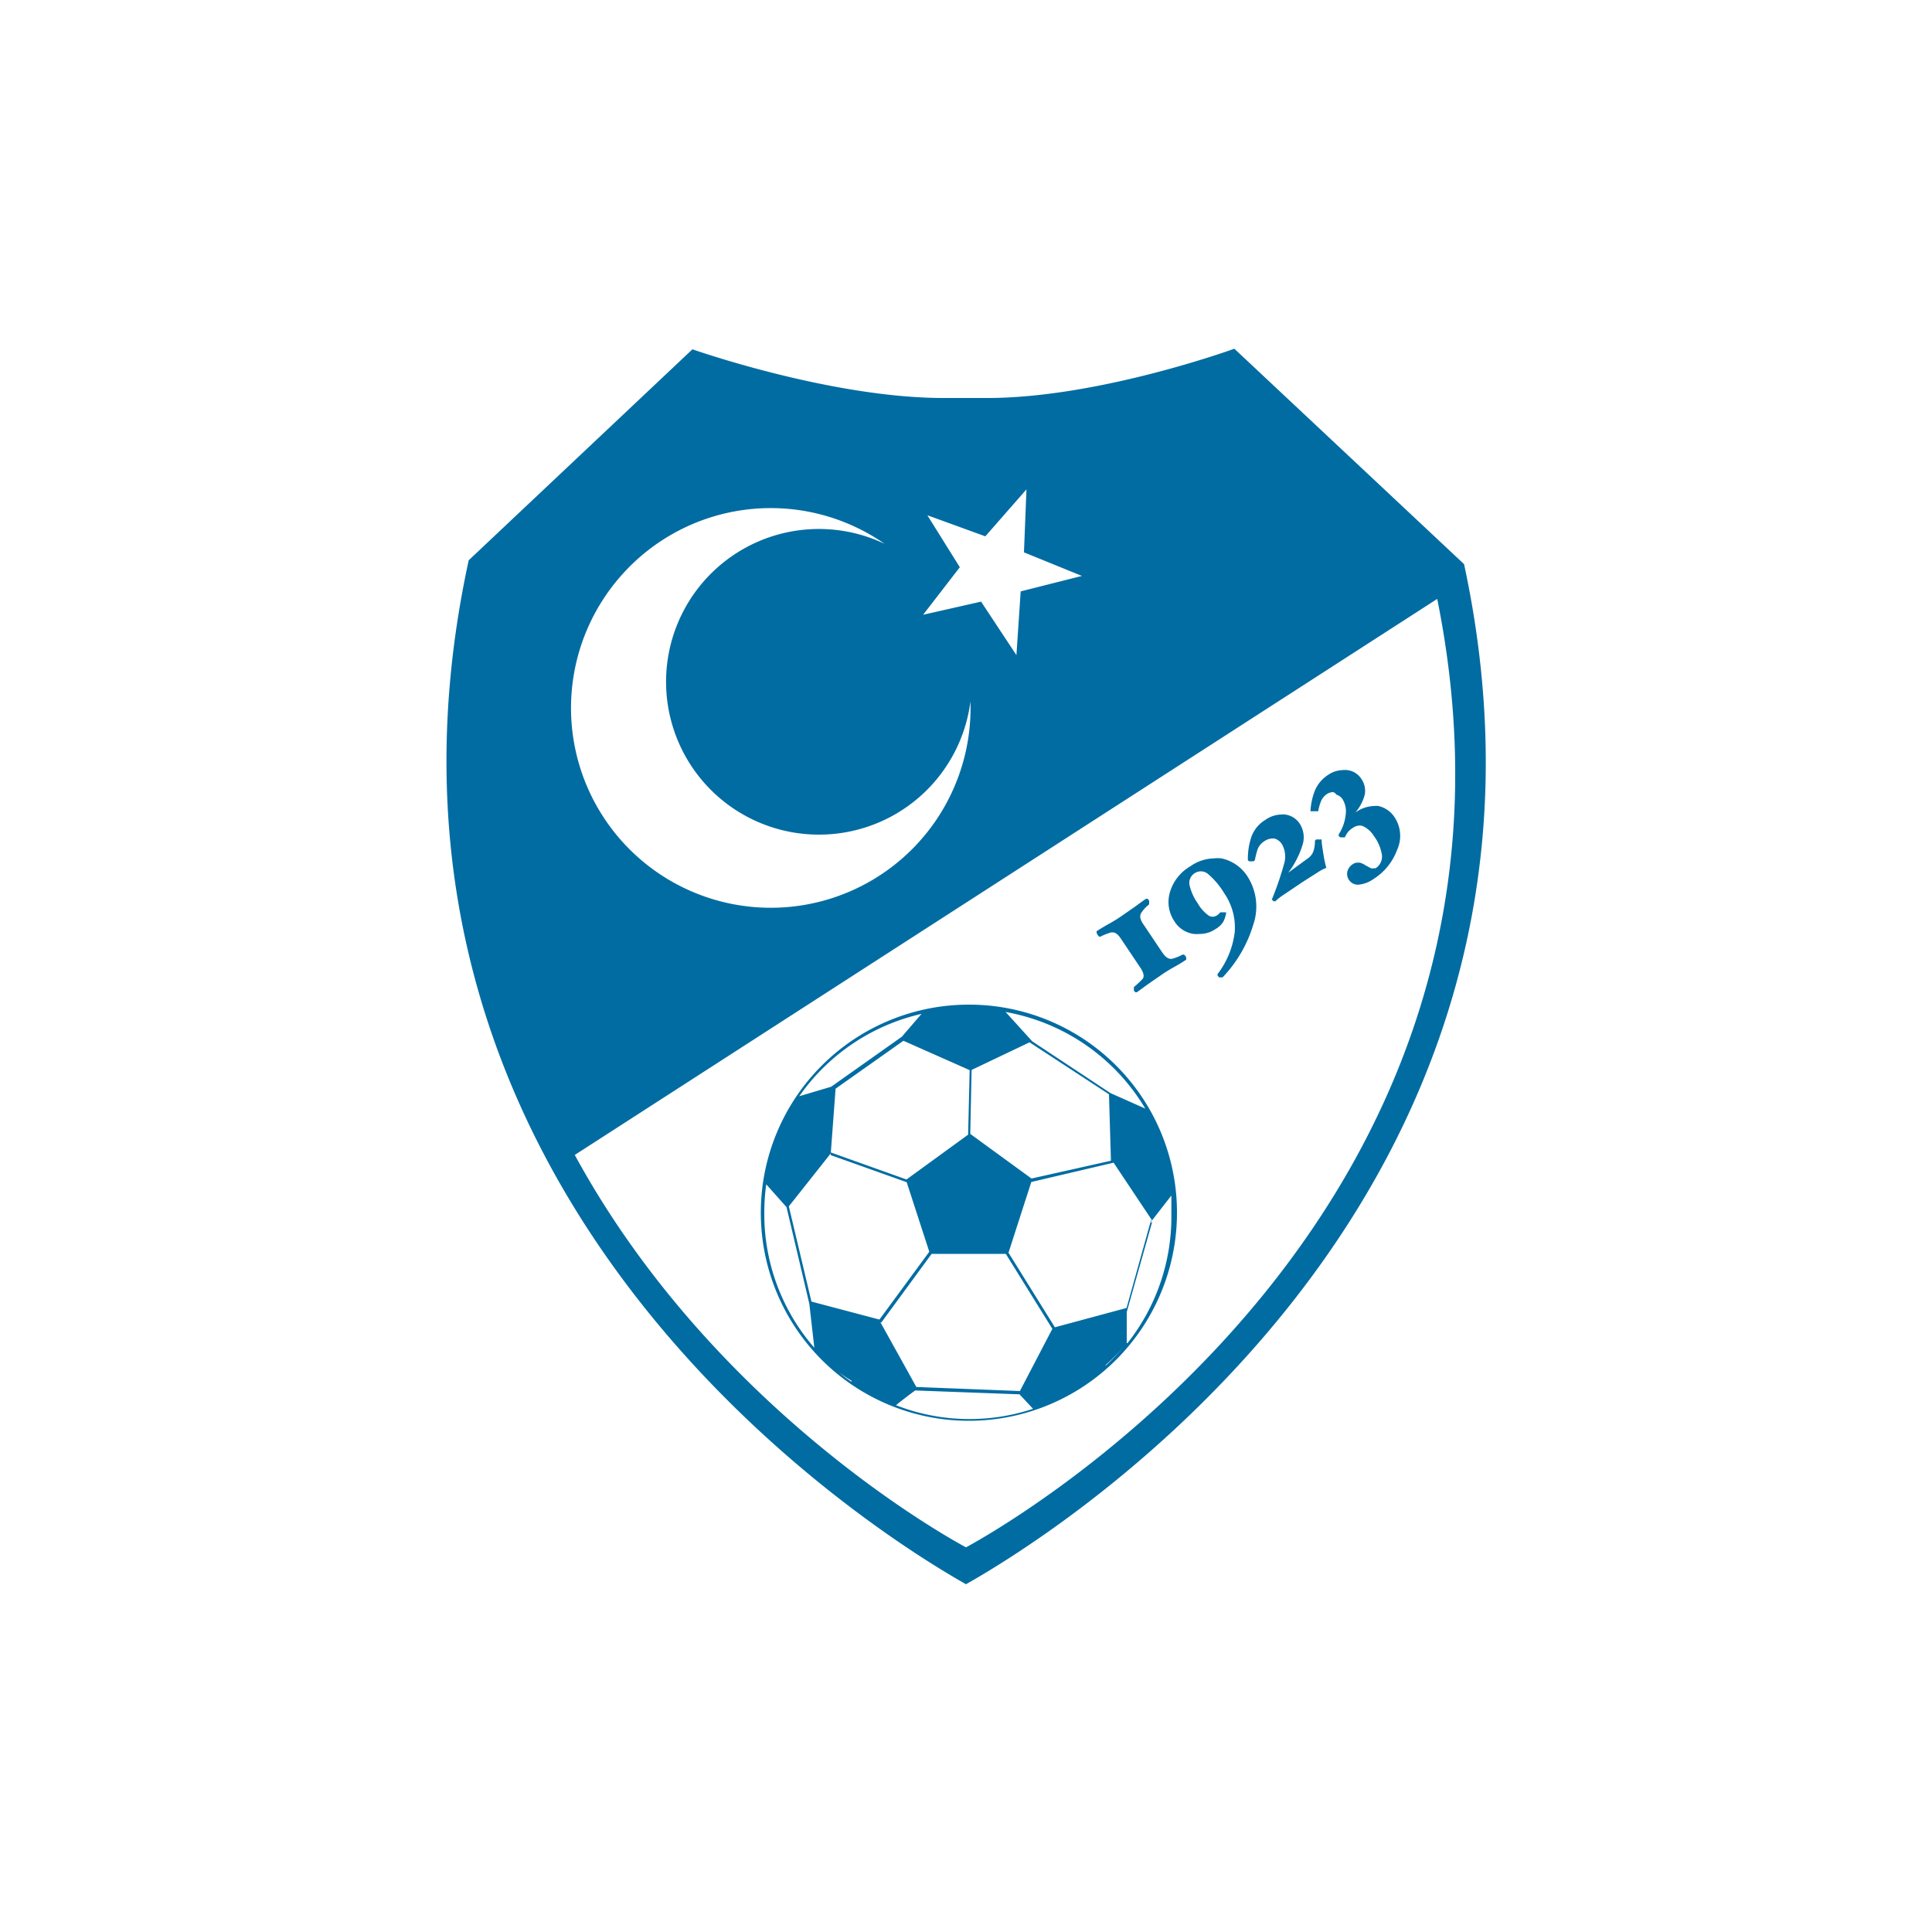 <svg xmlns="http://www.w3.org/2000/svg" data-name="Layer 1" viewBox="0 0 100 100">
  <path fill="#016ca2"
    d="M75.78 29.2L63.89 18.05s-7 2.55-12.79 2.55h-2.26c-5.85 0-13-2.52-13-2.52L24.26 29C16.94 62.72 46.82 80.2 50 82c3.18-1.8 33-19.21 25.78-52.8zM48 26.67l3 1.09 2.13-2.43-.13 3.26 3 1.22-3.17.8-.22 3.3-1.83-2.77-3 .68 1.9-2.46zm-15.88 3.16a10.32 10.32 0 0113.67-1.68 7.91 7.91 0 10-3.41 15.05 7.9 7.9 0 007.85-6.89 10.34 10.34 0 11-18.11-6.48zM50 80.09c-1.86-1-13.41-7.75-20.25-20.31L74.39 31C80.7 62.23 53 78.46 50 80.09zm11.4-30.5v.08c-.16.11-.37.24-.64.39s-.49.29-.66.41-.38.26-.65.45-.46.34-.61.44h-.07l-.08-.08v-.19a5.09 5.09 0 00.45-.42c.1-.12.06-.32-.12-.59l-1-1.49c-.15-.23-.29-.33-.43-.33h-.07a2.92 2.92 0 00-.56.22h-.07l-.08-.09-.05-.11v-.08c.17-.11.38-.24.65-.39s.49-.29.66-.41l.65-.45c.26-.19.46-.34.6-.43h.08l.08.1v.19a1.76 1.76 0 00-.4.43c-.1.14-.08.33.08.57l1 1.49c.15.22.29.33.44.33h.06a2.62 2.62 0 00.55-.22h.07l.09.08zm3.18-4.21a2.89 2.89 0 01.29 2.48 6.76 6.76 0 01-1.59 2.73h-.18l-.08-.1v-.07a4.46 4.46 0 00.89-2.18 3.13 3.13 0 00-.54-2 4.05 4.05 0 00-.84-1 .57.57 0 00-.37-.14.6.6 0 00-.33.1.59.59 0 00-.26.61 2.65 2.65 0 00.42.94 2 2 0 00.57.64.39.39 0 00.2.06.46.46 0 00.25-.08l.08-.07.08-.08H63.46v.07a1.46 1.46 0 01-.15.43 1.12 1.12 0 01-.4.37 1.41 1.41 0 01-.81.25 1.55 1.55 0 01-.31 0 1.39 1.39 0 01-1-.65 1.78 1.78 0 01-.24-1.49 2.3 2.3 0 011.06-1.36 2.2 2.2 0 011.21-.41 1.83 1.83 0 01.4 0 2.12 2.12 0 011.36.95zm3.91-1.23a6 6 0 00.16.77 2.37 2.37 0 00-.44.23l-.8.51-.92.62a3.24 3.24 0 00-.48.37h-.09l-.09-.09a16.08 16.08 0 00.64-1.87 1.29 1.29 0 00-.12-1 .69.69 0 00-.39-.29h-.11a.77.77 0 00-.42.15.84.84 0 00-.34.42 4.58 4.58 0 00-.14.56l-.07.05h-.22l-.07-.05a3.54 3.54 0 01.18-1.21 1.69 1.69 0 01.72-.88 1.47 1.47 0 01.83-.28.71.71 0 01.2 0 1.07 1.07 0 01.77.5 1.3 1.3 0 01.15 1 4.59 4.59 0 01-.76 1.51l1-.73A.75.75 0 0068 44a1.56 1.56 0 00.06-.48l.06-.07h.29c-.01.15.03.39.08.7zm3.73-1.79a1.74 1.74 0 01.09 1.64 3 3 0 01-1.19 1.48 1.62 1.62 0 01-.8.31.55.55 0 01-.5-.25.55.55 0 01-.08-.43.63.63 0 01.28-.38.43.43 0 01.25-.08h.11a1 1 0 01.3.14l.28.15a.28.28 0 00.15 0h.09a.71.71 0 00.33-.67 2.17 2.17 0 00-.42-1 1.29 1.29 0 00-.49-.47.44.44 0 00-.24-.07.64.64 0 00-.37.13.94.94 0 00-.25.22 1.5 1.5 0 00-.15.26h-.24l-.08-.07v-.08a2.33 2.33 0 00.36-1 1.21 1.21 0 00-.14-.79.59.59 0 00-.34-.27A.3.3 0 0069 41a.6.6 0 00-.32.1.86.86 0 00-.3.36 2.45 2.45 0 00-.15.53H67.83a3.3 3.3 0 01.25-1.12 1.8 1.8 0 01.66-.76 1.4 1.4 0 01.76-.25.85.85 0 01.23 0 1 1 0 01.73.45 1.08 1.08 0 01.18.82 2.34 2.34 0 01-.49.93 1.72 1.72 0 01.95-.34 1 1 0 01.25 0 1.36 1.36 0 01.87.64zM50.16 52a10.77 10.77 0 1010.76 10.8A10.76 10.76 0 0050.16 52zm-3.23 9.19l1.17 3.6-2.58 3.51-3.52-.93-1.17-4.93L43 59.7l.25-3.35 3.51-2.48 3.43 1.52-.08 3.34-3.19 2.32-3.92-1.4v.14zm-.79 11.41a6.62 6.62 0 01-.66-.3c.21.11.44.21.66.3zm-.52-4.15l2.6-3.55h3.84l2.41 3.88L52.79 72l-5.36-.21-1.86-3.35zm6.58-3.61l1.18-3.66 4.26-1 2 3h-.07l-1.26 4.52-3.71 1zm2.53 7.52a10.92 10.92 0 01-1.23.5 10.92 10.92 0 001.23-.5zM53.39 61l-3.17-2.31.07-3.31 3-1.43 4.11 2.69.1 3.36v.08zm-3.23-8.84zm1.58.12h-.31zm-4 .15l-1.06 1.23-3.66 2.59-1.65.49a10.59 10.59 0 016.41-4.28zM39.56 62.8a10.6 10.6 0 01.1-1.5l1.05 1.18 1.18 5 .26 2.28a10.53 10.53 0 01-2.59-6.96zm2.77 7.2c.26.28.54.55.83.81-.29-.31-.57-.58-.83-.81zm2.74 2.14l-.63-.38zm-1-.62a7.47 7.47 0 01-.63-.48 7.47 7.47 0 00.64.43zm2.3 1.22c.25-.21.8-.63 1-.77l5.4.2.7.75a10.47 10.47 0 01-7.08-.18zm8.63-.52a9.34 9.34 0 00.87-.5 9.34 9.34 0 01-.87.5zm1.21-.73zm1-.82a11.16 11.16 0 00.91-.91 11.16 11.16 0 01-.87.91zm1.11-1.15v-1.61l1.31-4.64h-.08l1.08-1.39v.94a10.56 10.56 0 01-2.27 6.7zm-.84-12.94l-4.05-2.68-1.38-1.52a10.58 10.58 0 017.23 5z" />
</svg>